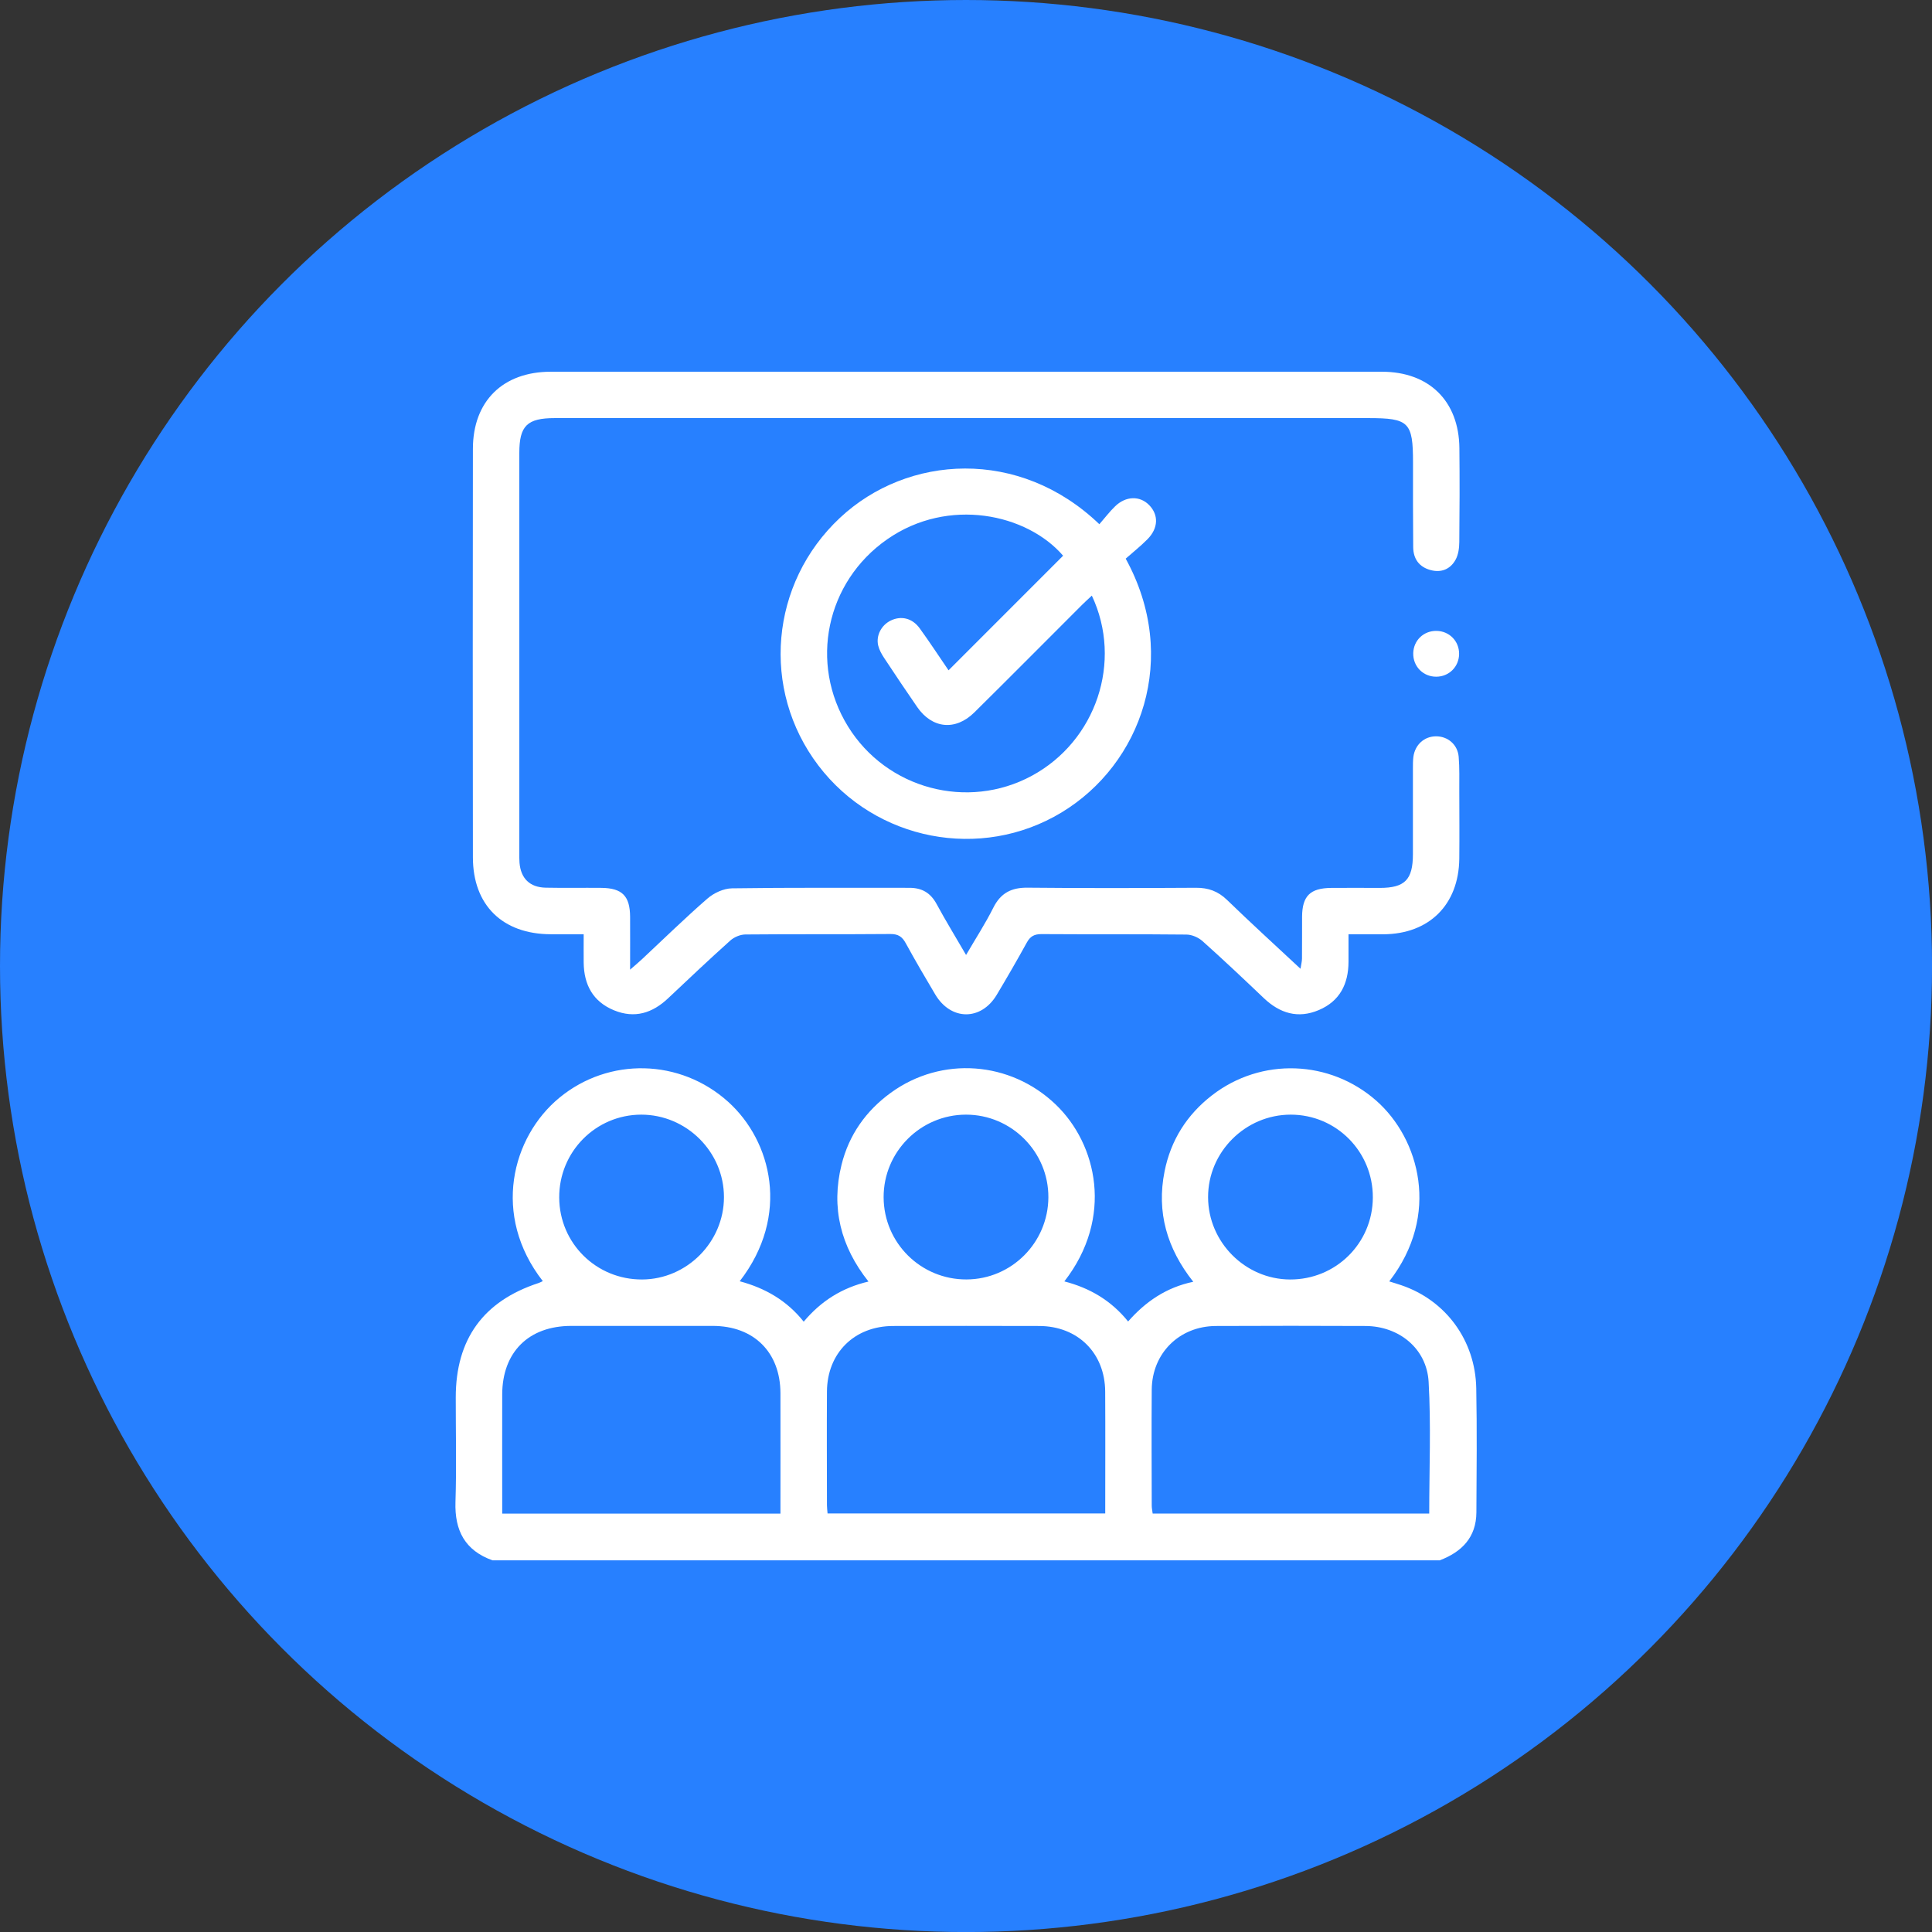 <?xml version="1.0" encoding="UTF-8"?>
<svg id="Capa_2" data-name="Capa 2" xmlns="http://www.w3.org/2000/svg" viewBox="0 0 414.55 414.55">
  <rect x="0" y="0" width="414.55" height="414.55" fill="#333333" stroke="none"/>
  <defs>
    <style>
      .cls-1 {
        fill: #2780ff;
      }

      .cls-1, .cls-2 {
        stroke-width: 0px;
      }

      .cls-2 {
        fill: #fff;
      }
    </style>
  </defs>
  <g id="Capa_1-2" data-name="Capa 1">
    <g>
      <circle class="cls-1" cx="207.28" cy="207.28" r="207.28"/>
      <g>
        <path class="cls-2" d="m105.67,334.8c-5.9-2.12-8.14-6.39-7.94-12.53.24-7.46.05-14.94.06-22.41,0-12.52,5.92-20.68,17.77-24.56.31-.1.6-.27.91-.41-11.01-14.12-6.66-30.92,3.55-39.34,10.61-8.75,25.95-8.41,36.25.89,9.28,8.38,13.38,24.35,2.45,38.48,5.44,1.46,10.1,4.11,13.73,8.67,3.71-4.41,8.17-7.26,13.9-8.61-5.99-7.54-8.05-15.86-5.79-25.02,1.59-6.43,5.22-11.59,10.59-15.49,10.87-7.9,25.64-6.81,35.38,2.53,8.86,8.49,12.49,24.26,1.85,37.95,5.39,1.4,9.99,4.03,13.68,8.6,3.73-4.24,8.15-7.3,13.98-8.52-5.67-7.16-7.9-14.97-6.16-23.68,1.33-6.68,4.78-12.15,10.18-16.33,10.59-8.2,25.35-7.6,35.28,1.18,9.21,8.14,13.82,24.47,2.75,38.75.9.28,1.77.54,2.62.83,9.49,3.23,15.85,11.8,16.05,22.09.17,8.88.08,17.76.03,26.64-.03,5.36-3.12,8.48-7.86,10.29H105.67Zm61.79-10.03c0-8.77.02-17.3,0-25.83-.02-8.78-5.7-14.43-14.52-14.44-10.12-.01-20.24,0-30.36,0-9.13,0-14.79,5.61-14.82,14.69-.02,7.72,0,15.43,0,23.15,0,.79,0,1.58,0,2.43h59.71Zm69.69-.04c0-8.9.04-17.52-.01-26.14-.05-8.28-5.88-14.05-14.16-14.07-10.46-.03-20.91-.03-31.37,0-8.29.02-14.12,5.8-14.17,14.06-.05,8.13-.01,16.26,0,24.4,0,.56.08,1.11.13,1.76h59.59Zm69.52.04c0-9.58.4-18.96-.13-28.28-.41-7.15-6.37-11.94-13.54-11.97-10.7-.05-21.41-.05-32.11,0-7.85.04-13.7,5.85-13.76,13.67-.06,8.3-.02,16.59,0,24.89,0,.55.13,1.09.2,1.69h59.35Zm-12.1-67.82c.04-9.83-7.82-17.77-17.6-17.78-9.74-.01-17.78,8.01-17.75,17.72.02,9.63,7.96,17.6,17.56,17.65,9.84.05,17.75-7.77,17.79-17.59Zm-156.99-17.78c-9.77.02-17.64,7.98-17.59,17.8.05,9.81,7.97,17.62,17.81,17.57,9.6-.05,17.54-8.05,17.54-17.67,0-9.71-8.03-17.71-17.77-17.7Zm69.82,35.36c9.66-.04,17.5-7.91,17.55-17.61.05-9.75-7.91-17.75-17.67-17.75-9.76,0-17.72,7.99-17.68,17.74.04,9.79,7.99,17.66,17.79,17.62Z"/>
        <path class="cls-2" d="m135.19,208.07c1.24-1.08,1.91-1.64,2.54-2.23,4.67-4.36,9.24-8.84,14.06-13.03,1.38-1.2,3.47-2.17,5.26-2.2,12.7-.19,25.4-.09,38.1-.11,2.67,0,4.52,1.08,5.82,3.48,1.92,3.55,4.04,7,6.32,10.93,2.1-3.6,4.16-6.77,5.84-10.13,1.58-3.16,3.88-4.35,7.36-4.31,12.04.12,24.07.09,36.11.02,2.65-.02,4.75.73,6.69,2.61,5.05,4.9,10.26,9.64,15.76,14.77.16-1.03.32-1.61.32-2.2.03-2.99,0-5.98.02-8.97.03-4.44,1.72-6.13,6.22-6.18,3.49-.04,6.97,0,10.46,0,5.36-.01,7.09-1.75,7.1-7.21.01-6.14,0-12.29,0-18.43,0-.83,0-1.67.1-2.48.35-2.62,2.35-4.41,4.87-4.41,2.52,0,4.63,1.77,4.85,4.4.2,2.39.12,4.81.13,7.21.01,4.9.05,9.8,0,14.69-.13,9.85-6.48,16.13-16.29,16.18-2.39.01-4.78,0-7.48,0,0,2.15,0,4.04,0,5.92-.02,4.73-1.86,8.42-6.35,10.33-4.49,1.92-8.39.71-11.84-2.57-4.33-4.12-8.67-8.23-13.13-12.21-.88-.79-2.28-1.4-3.45-1.41-10.38-.11-20.75-.03-31.13-.1-1.54,0-2.4.49-3.13,1.82-2.08,3.78-4.24,7.51-6.45,11.21-3.35,5.6-9.83,5.57-13.19-.07-2.16-3.63-4.3-7.29-6.33-11-.76-1.4-1.62-1.99-3.29-1.98-10.38.09-20.75,0-31.13.1-1.1.01-2.42.57-3.24,1.31-4.51,4.05-8.92,8.21-13.32,12.37-3.38,3.2-7.19,4.41-11.62,2.59-4.52-1.86-6.45-5.47-6.51-10.22-.02-1.9,0-3.8,0-6.1-2.47,0-4.76,0-7.05,0-10.36-.02-16.71-6.23-16.72-16.5-.04-29.22-.04-58.44,0-87.66.01-10.23,6.45-16.54,16.71-16.54,59.44,0,118.88,0,178.32,0,10.13,0,16.54,6.28,16.64,16.38.07,6.72.05,13.45-.02,20.17-.01,1.28-.2,2.72-.81,3.81-1.11,2-3.04,2.81-5.31,2.21-2.48-.65-3.75-2.4-3.77-4.93-.06-6.06-.04-12.12-.04-18.18,0-8.63-.88-9.51-9.57-9.51-58.19,0-116.39,0-174.58,0-5.93,0-7.61,1.64-7.61,7.48,0,28.64,0,57.28,0,85.92,0,.66-.01,1.33.04,1.99.27,3.38,2.2,5.3,5.63,5.37,3.98.08,7.97,0,11.95.04,4.47.05,6.13,1.75,6.15,6.24.02,3.53,0,7.06,0,11.31Z"/>
        <path class="cls-2" d="m235.89,112.48c1.19-1.36,2.19-2.69,3.38-3.84,2.31-2.24,5.32-2.3,7.31-.26,2.05,2.1,1.98,4.94-.35,7.31-1.51,1.53-3.21,2.87-4.69,4.18,11.67,21.23,3.38,44.11-13.78,54.47-17.29,10.44-39.88,6.09-52.18-10.11-12.34-16.26-10.36-39.06,4.64-53.11,14.5-13.58,38.51-15.11,55.67,1.36Zm-1.61,15.32c-.84.79-1.5,1.38-2.13,2.01-7.69,7.68-15.35,15.41-23.08,23.05-4.06,4.01-9.07,3.49-12.28-1.17-2.4-3.48-4.76-7-7.09-10.53-.54-.82-1.05-1.73-1.27-2.67-.5-2.16.72-4.39,2.72-5.35,2.21-1.06,4.58-.52,6.17,1.65,2.17,2.99,4.19,6.09,6.21,9.04,8.29-8.29,16.43-16.43,24.58-24.59-7.72-8.97-24.6-12.69-37.76-3.51-13.13,9.16-16.76,26.6-8.39,40.15,8.27,13.4,25.65,18.05,39.46,10.57,13.76-7.46,19.54-24.46,12.85-38.66Z"/>
        <path class="cls-2" d="m313.08,140.31c-.02,2.74-2.15,4.88-4.89,4.89-2.84.02-5.03-2.23-4.95-5.07.08-2.74,2.25-4.81,5.01-4.76,2.74.05,4.85,2.2,4.83,4.94Z"/>
      </g>
    </g>
  </g>
</svg>